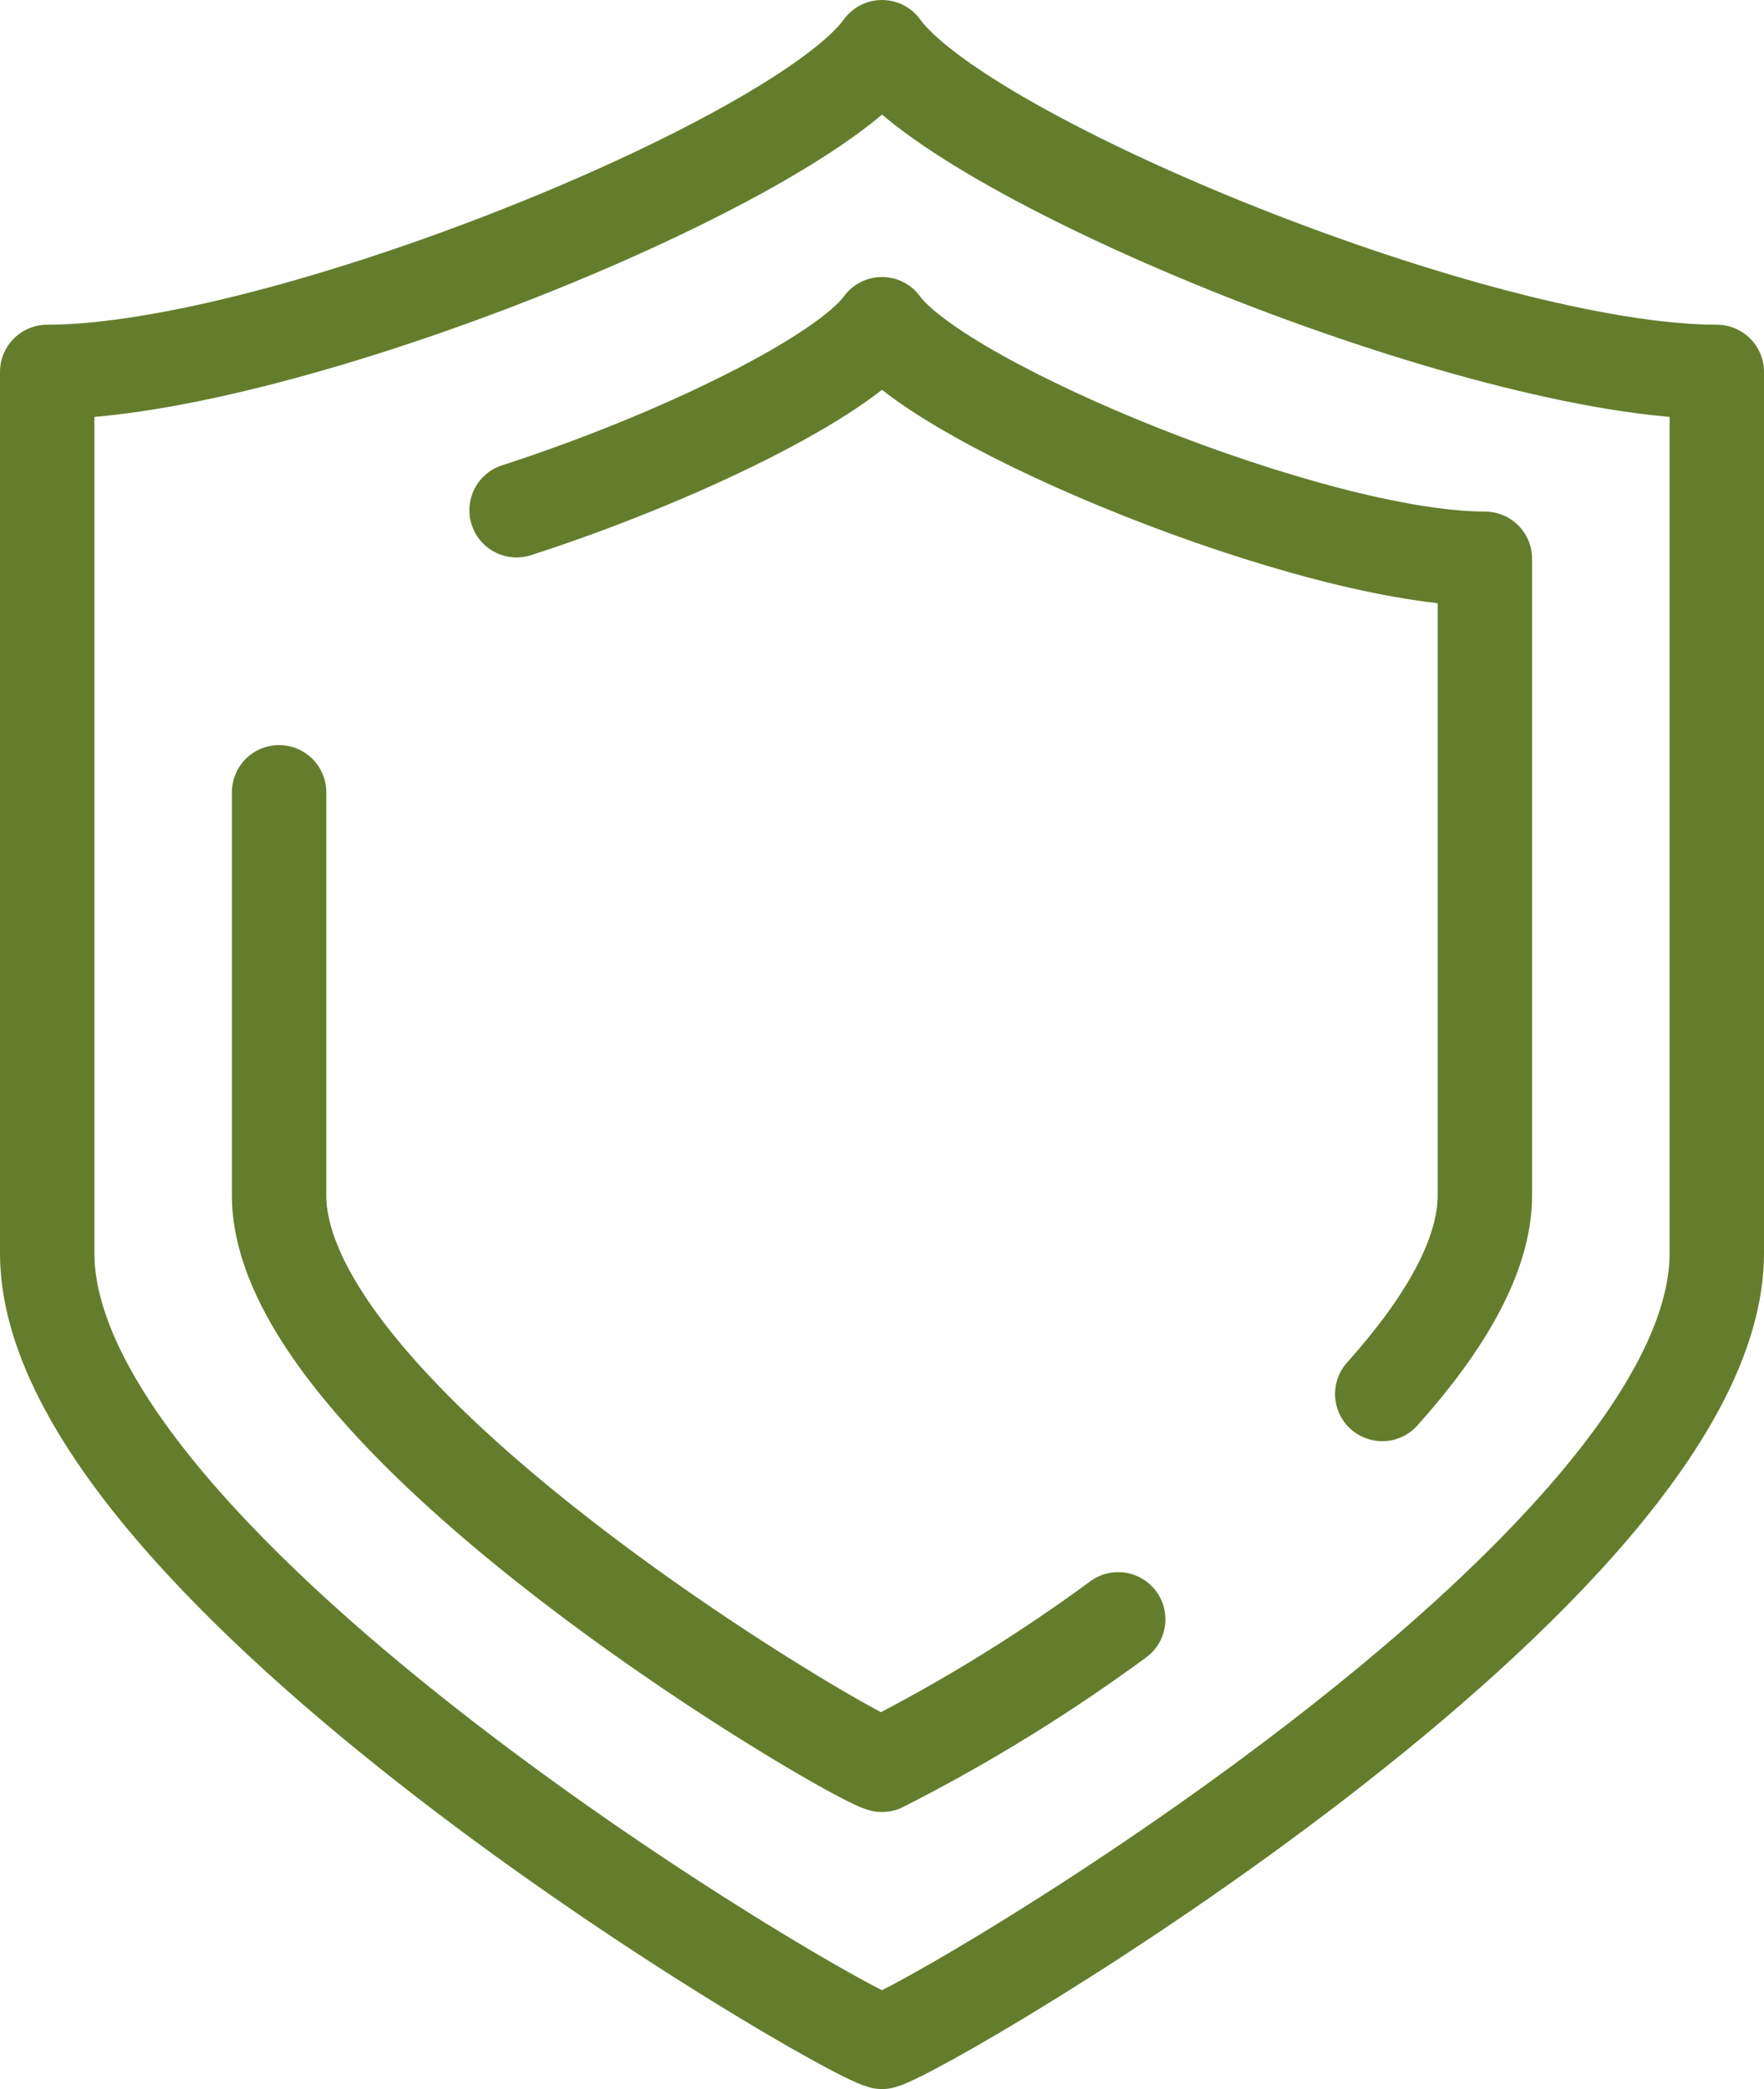 <svg xmlns="http://www.w3.org/2000/svg" width="74.746" height="88.502" viewBox="0 0 74.746 88.502">
  <g id="icon01" transform="translate(-388 -141)">
    <path id="パス_203619" data-name="パス 203619" d="M425.373,143c3.492,4.821,25.394,13.756,35.373,13.756v37.338c0,13.322-33.378,32.889-35.373,33.408-2-.519-35.373-20.086-35.373-33.408V156.756C399.979,156.756,421.881,147.821,425.373,143Z" transform="translate(0)" fill="none" stroke="#647d2d" stroke-linecap="round" stroke-linejoin="round" stroke-width="4"/>
    <path id="パス_203620" data-name="パス 203620" d="M430.556,194.1a71.561,71.561,0,0,1-10.009,6.161c-1.44-.375-25.547-14.507-25.547-24.128V159.063" transform="translate(4.826 15.503)" fill="none" stroke="#647d2d" stroke-linecap="round" stroke-linejoin="round" stroke-width="4"/>
    <path id="パス_203621" data-name="パス 203621" d="M400.121,156.852c6.778-2.191,13.866-5.648,15.483-7.88,2.523,3.48,18.339,9.936,25.547,9.936v26.966c0,2.6-1.757,5.522-4.349,8.417" transform="translate(9.768 5.764)" fill="none" stroke="#647d2d" stroke-linecap="round" stroke-linejoin="round" stroke-width="4"/>
  </g>
</svg>
